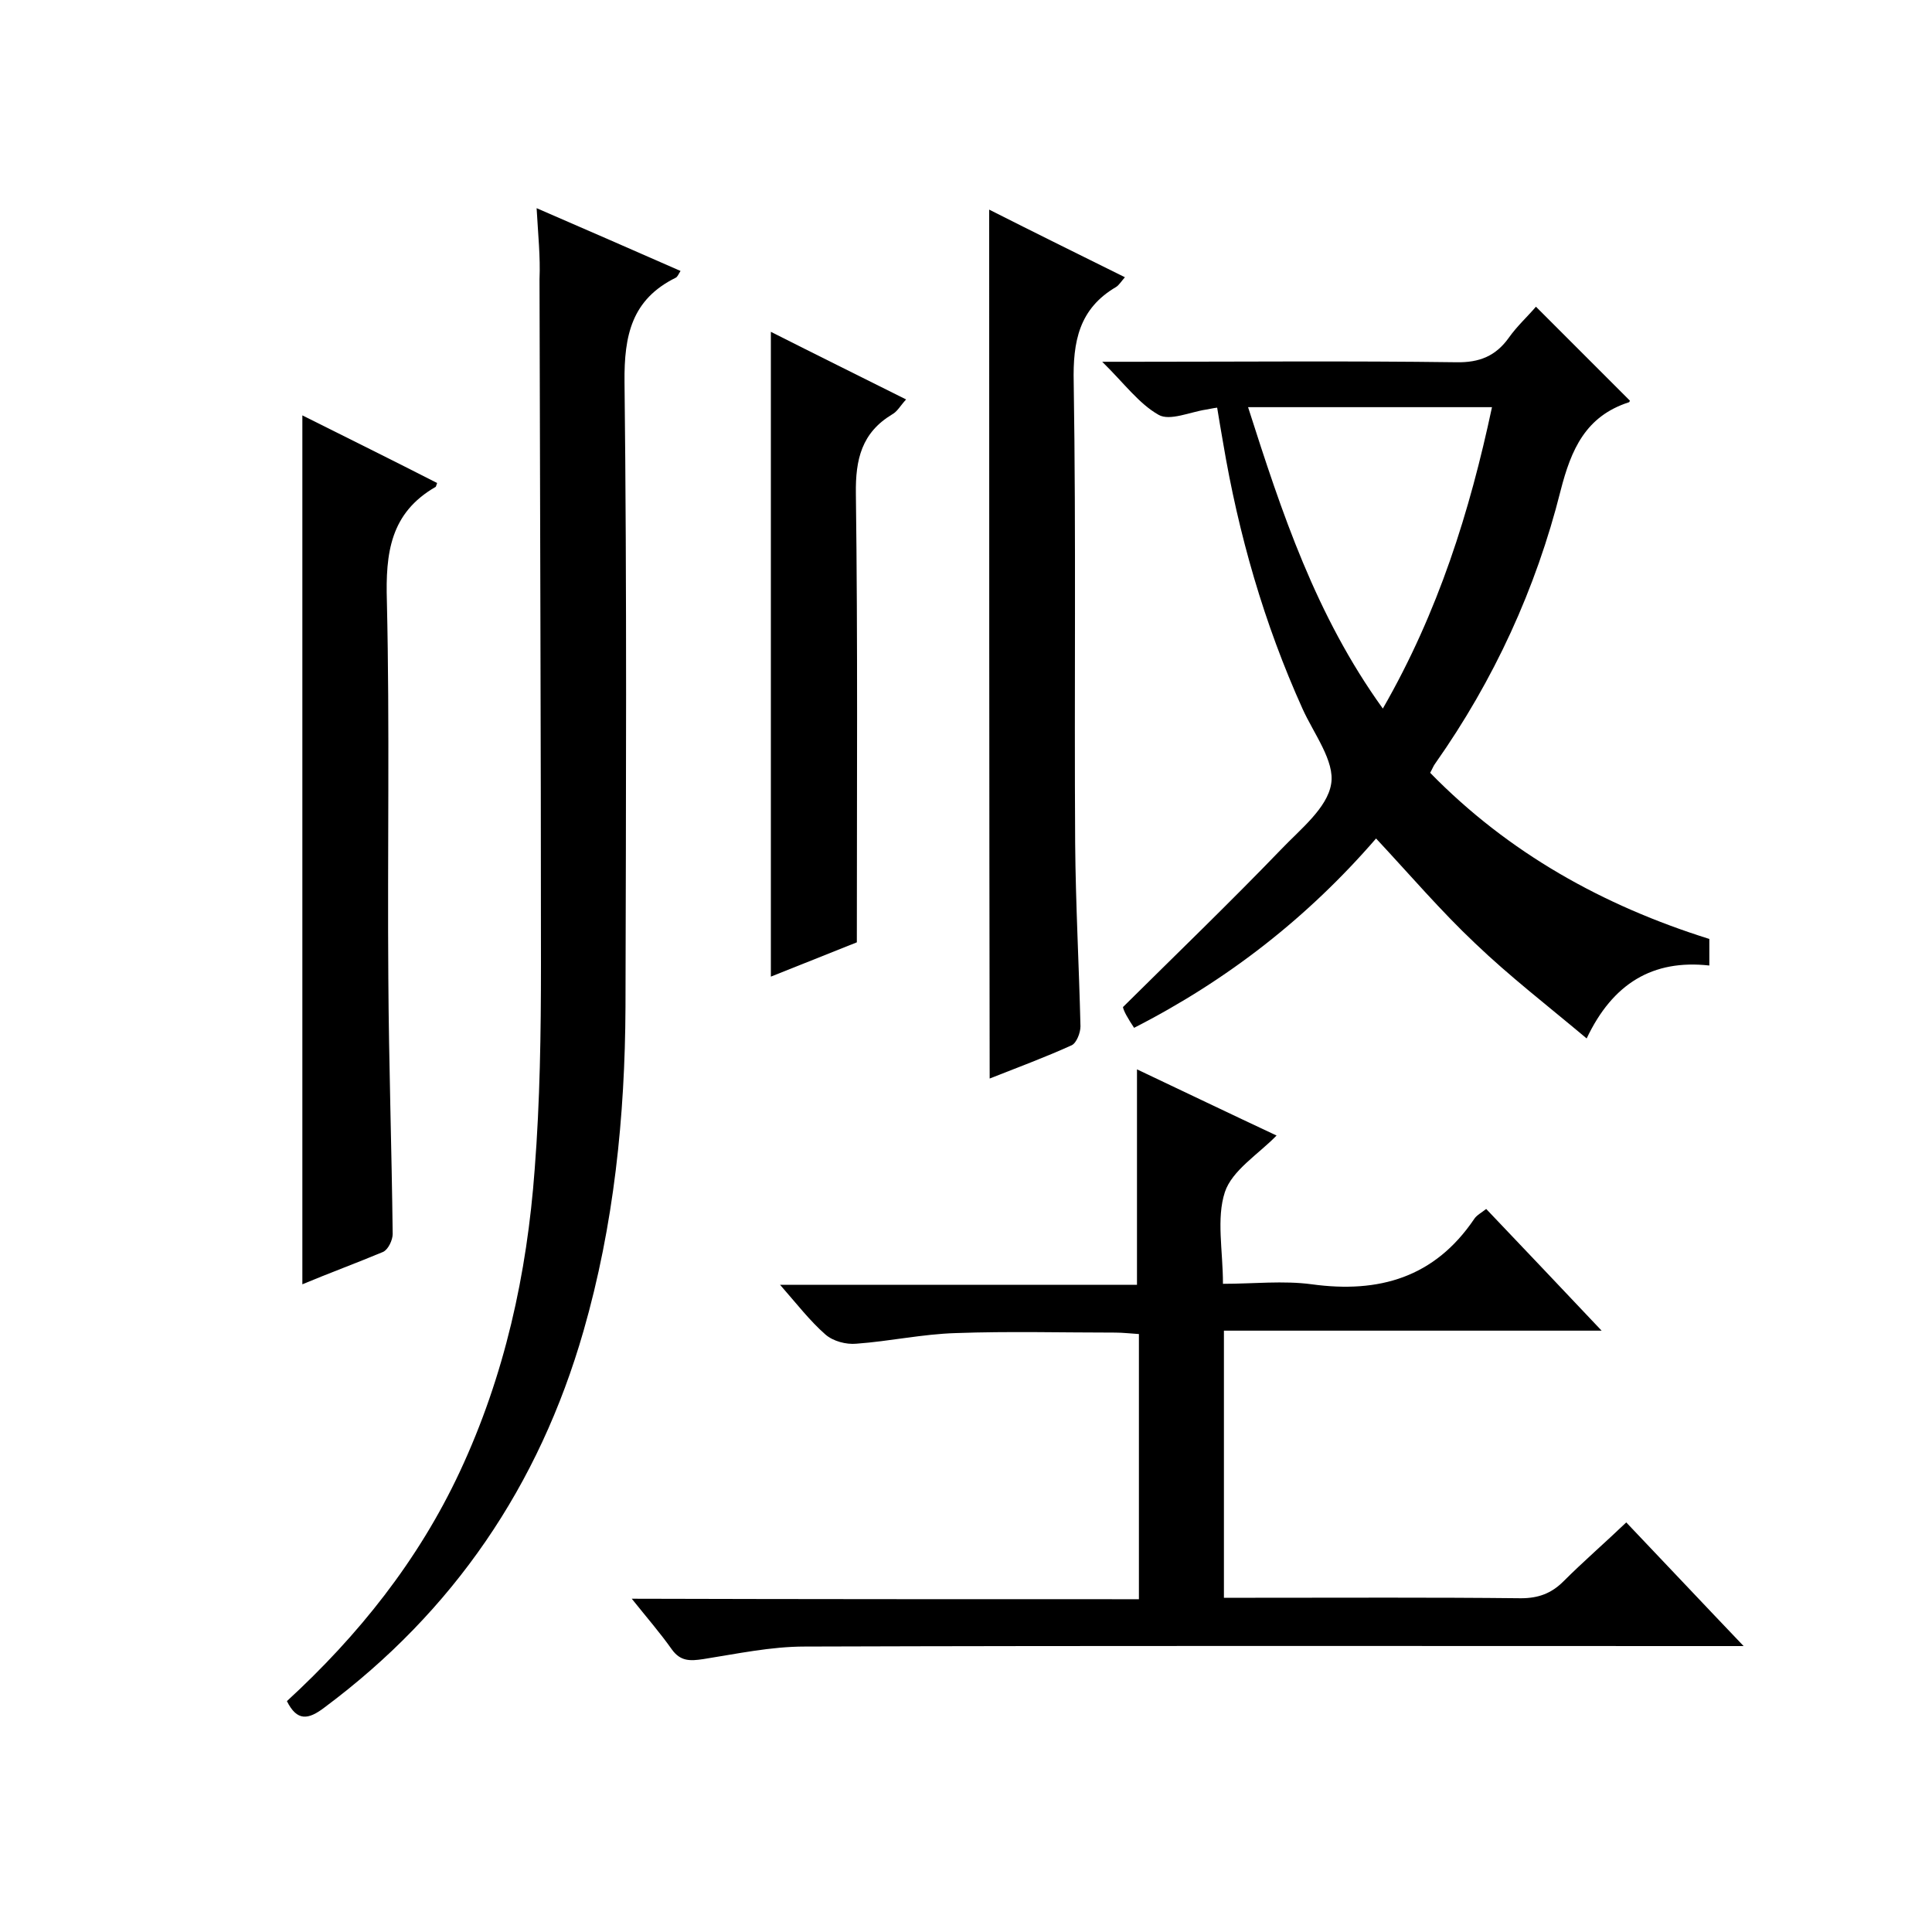 <svg enable-background="new 0 0 400 400" viewBox="0 0 400 400" xmlns="http://www.w3.org/2000/svg"><path d="m235.8 331.1c0-18.8 0-36.6 0-54.9-1.7-.1-3.3-.3-4.9-.3-11 0-22-.3-33 .1-6.9.2-13.7 1.7-20.6 2.2-2.1.2-4.8-.5-6.4-1.9-3.2-2.8-5.9-6.3-9.4-10.3h73.9c0-15.1 0-29.5 0-44.6 9.7 4.6 19.3 9.2 28.9 13.7-3.8 3.9-9.2 7.2-10.7 11.7-1.8 5.5-.4 12.1-.4 19 6.3 0 12.5-.7 18.4.1 13.9 1.9 25.4-1.4 33.6-13.5.5-.8 1.5-1.3 2.5-2.1 7.8 8.2 15.5 16.3 23.9 25.2-26.5 0-52.2 0-78.2 0v55.3h6.5c18.3 0 36.7-.1 55 .1 3.6 0 6.3-1 8.8-3.5 4.1-4.1 8.5-7.9 13-12.2 8 8.4 15.7 16.6 24.3 25.6-2.9 0-4.7 0-6.4 0-62.7 0-125.4-.1-188 .1-7 0-14 1.5-21 2.6-2.7.4-4.7.5-6.5-2-2.4-3.4-5.1-6.5-8.3-10.5 35.5.1 70.1.1 105 .1z"/><path d="m353.9 194.4v5.5c-11.7-1.3-20 3.7-25.4 15.1-8.1-6.8-16-12.9-23.1-19.7-7.1-6.7-13.5-14.2-20.5-21.7-14.1 16.3-30.7 29.3-50.1 39.2-.6-.9-1.1-1.7-1.6-2.6-.4-.7-.7-1.5-.7-1.7 11.1-11 22.1-21.6 32.7-32.6 4-4.2 9.6-8.6 10.4-13.6.8-4.7-3.6-10.4-5.9-15.5-8-17.7-13.3-36.2-16.5-55.3-.4-2.3-.8-4.6-1.2-7.1-.9.1-1.6.3-2.3.4-3.3.5-7.5 2.4-9.8 1.1-4.1-2.3-7.2-6.6-11.7-11h6.3c22.3 0 44.7-.2 67 .1 4.8.1 8.2-1.3 10.9-5.1 1.7-2.4 3.9-4.4 5.6-6.4l19.4 19.4c.1-.1 0 .4-.2.4-8.9 2.9-11.9 9.7-14.1 18.3-5.1 20.3-13.8 39.2-25.9 56.4-.4.5-.6 1.1-1.1 2 16.2 16.6 35.8 27.5 57.8 34.4zm-67.6-47.7c11.5-20 18-40.8 22.6-62.4-17 0-33.5 0-50.5 0 7 21.9 14 43.1 27.9 62.4z"/><path d="m111.1 43.1c10.4 4.5 20 8.7 29.8 13-.4.6-.6 1.2-1 1.4-9.1 4.5-10.7 11.9-10.6 21.6.5 43.1.3 86.3.2 129.4-.1 22.7-2.4 45.2-8.7 67.1-9.2 32-26.9 58-53.6 77.9-3.4 2.6-5.7 2.9-7.8-1.3 14.8-13.6 27.2-29.1 35.8-47.5 9.3-19.9 13.9-40.9 15.5-62.6 1.1-14.1 1.3-28.3 1.3-42.4 0-47.3-.2-94.6-.3-141.9.2-4.6-.3-9.3-.6-14.7z"/><path d="m204.8 43.4c9.3 4.7 18.6 9.3 28.1 14-.7.8-1.2 1.6-1.8 2-7.7 4.5-9 11.3-8.8 19.8.5 31.8.1 63.6.3 95.4.1 12.6.8 25.3 1.1 37.9 0 1.3-.8 3.4-1.8 3.9-5.5 2.5-11.2 4.6-17 6.9-.1-60.2-.1-119.8-.1-179.9z"/><path d="m62.6 265.9c0-60 0-119.8 0-179.9 9.4 4.7 18.7 9.3 27.9 14-.2.5-.2.7-.3.8-9.4 5.4-10.4 13.7-10.1 23.7.6 26 .1 52 .3 78 .1 17.7.7 35.3.9 53 0 1.2-.9 3.2-2 3.7-5.5 2.3-11.2 4.4-16.7 6.7z"/><path d="m159.6 68.7c9.3 4.7 18.4 9.2 28 14-1.2 1.3-1.8 2.5-2.9 3.1-6.3 3.8-7.6 9.3-7.5 16.4.4 30.6.2 61.3.2 92.9-5 2-11.3 4.5-17.8 7.1 0-44.6 0-88.6 0-133.5z"/></svg>